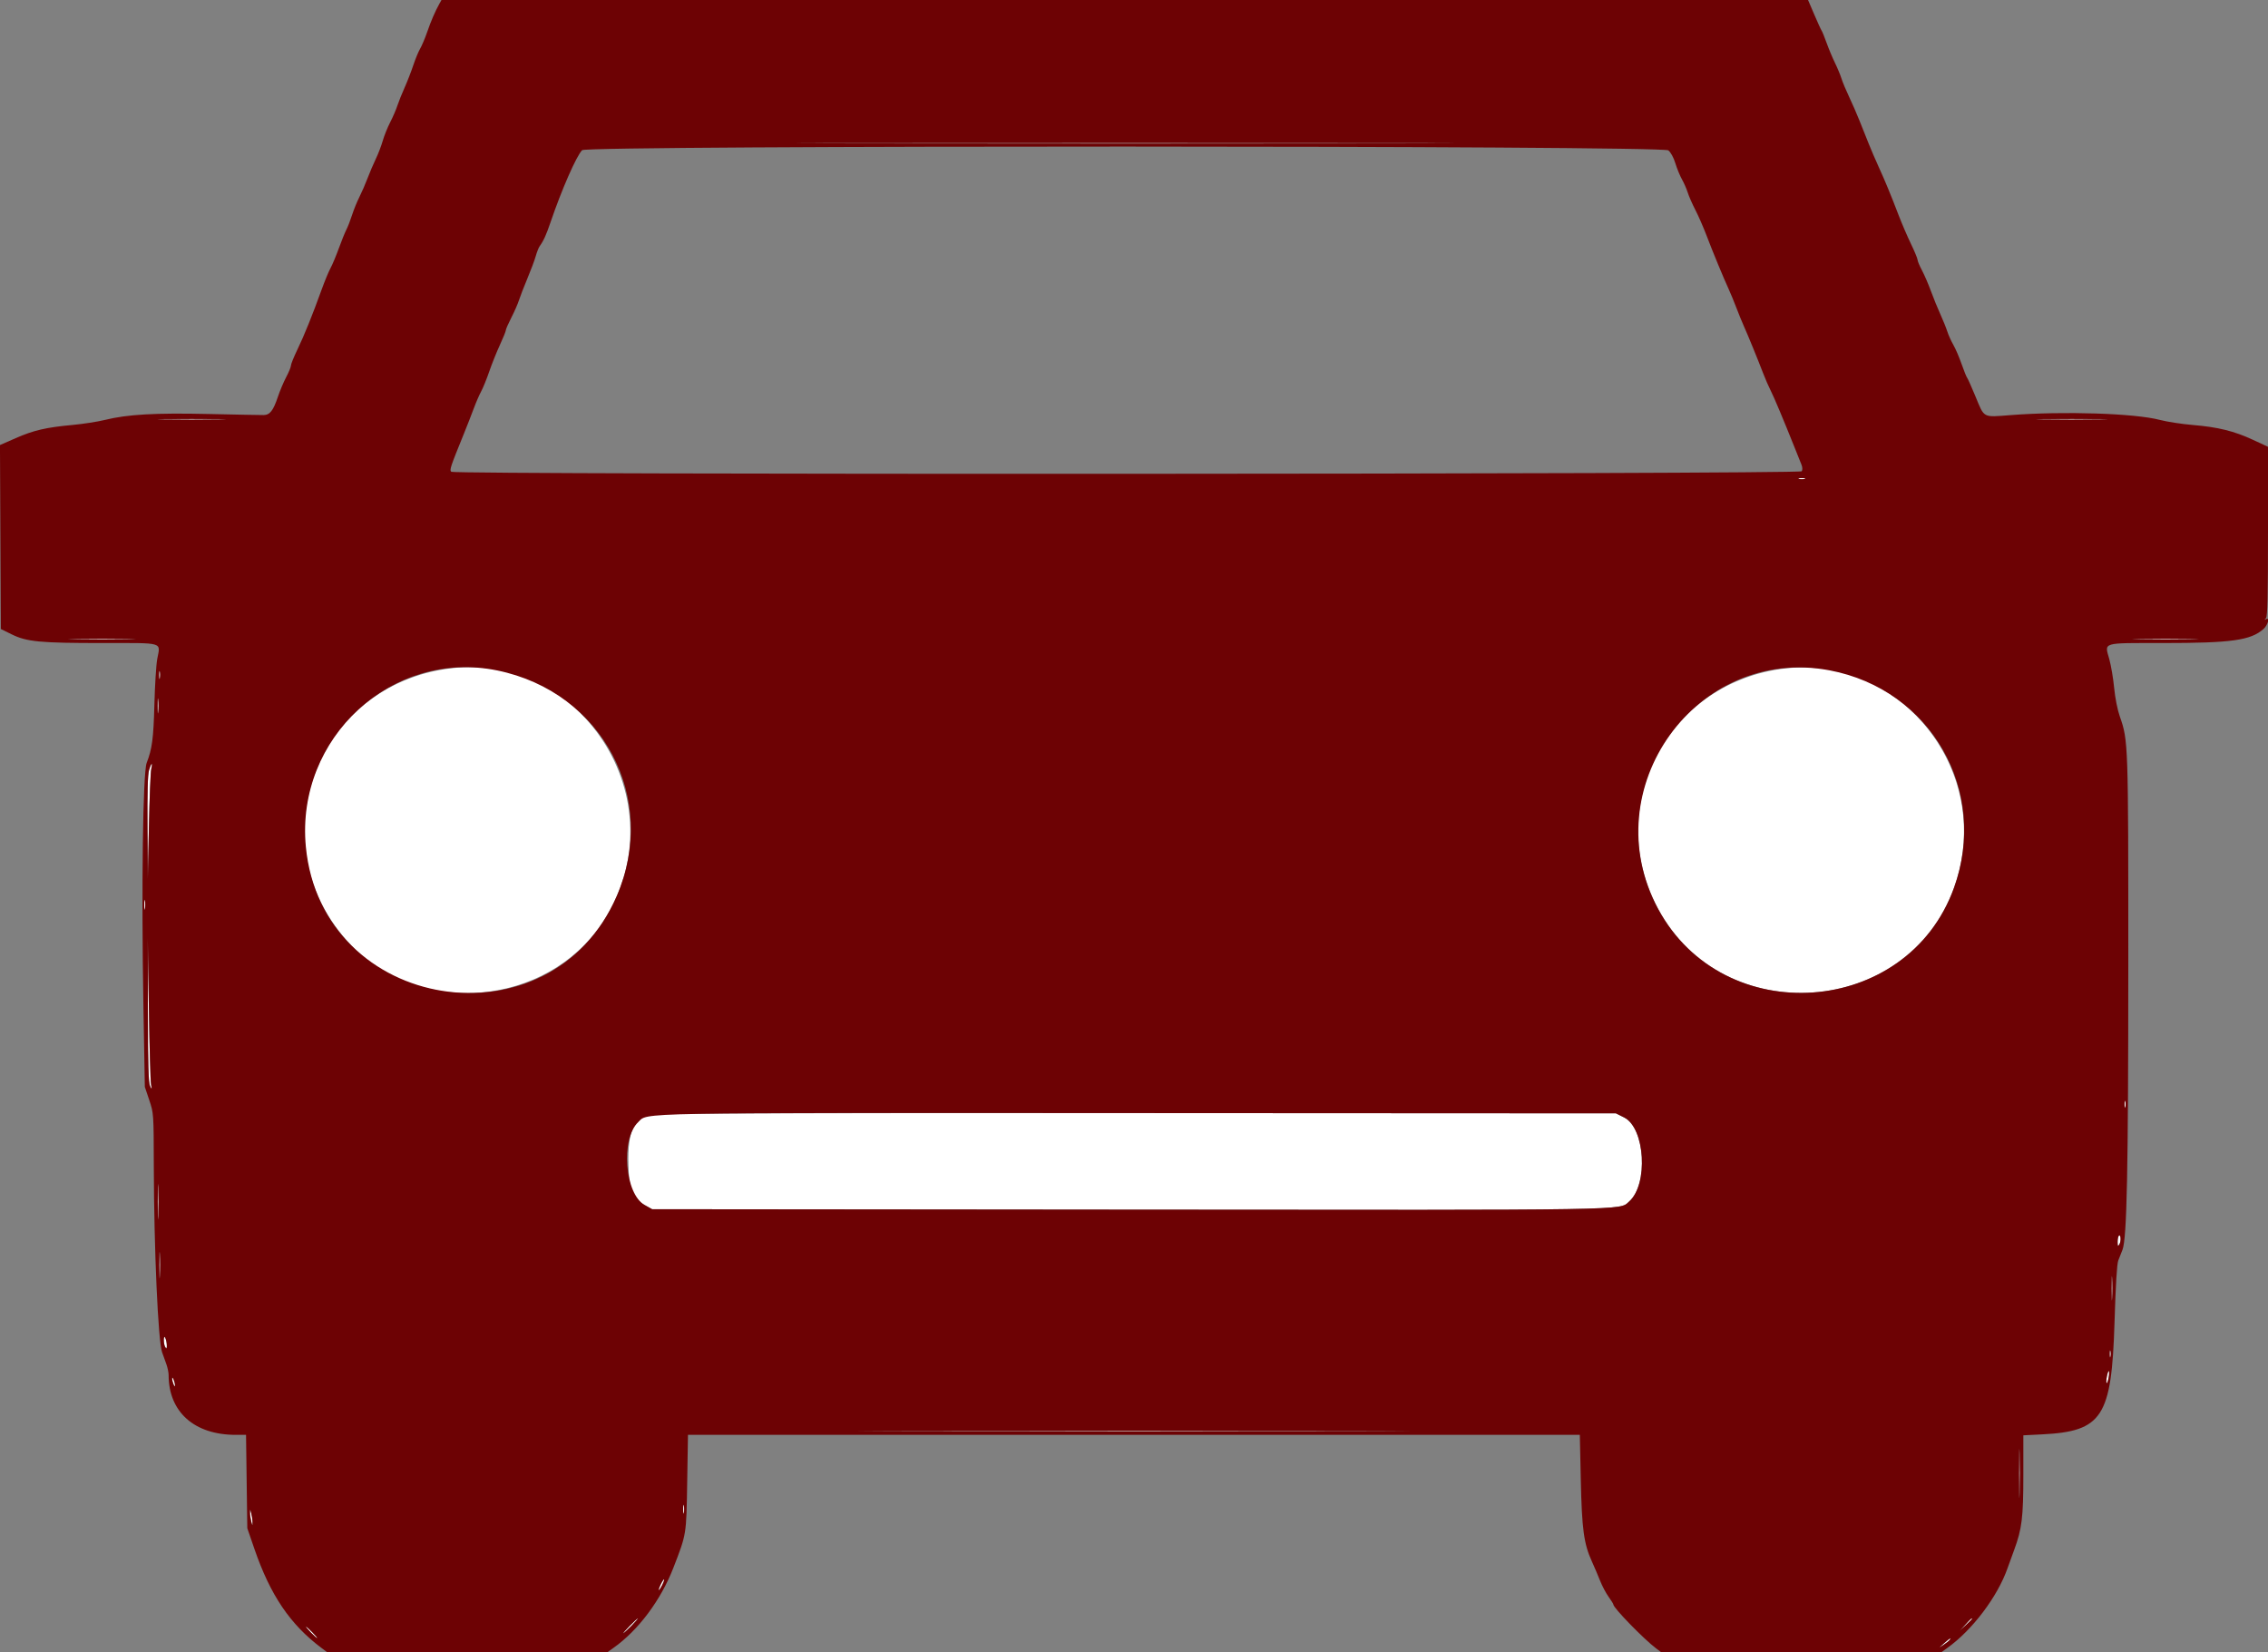 <svg id="svg" version="1.1" width="400" height="291.391" viewBox="0 0 400 291.391" xmlns="http://www.w3.org/2000/svg" xmlns:xlink="http://www.w3.org/1999/xlink" ><rect x="0" y="0" width="400" height="291.391" fill="#808080" stroke="none"/><g id="svgg"><path id="path0" d="M151.408 25.292 C 177.358 25.333,219.734 25.333,245.578 25.292 C 271.421 25.250,250.190 25.217,198.397 25.217 C 146.603 25.217,125.459 25.250,151.408 25.292 M28.936 73.979 C 31.622 74.027,36.017 74.027,38.703 73.979 C 41.388 73.931,39.191 73.892,33.819 73.892 C 28.448 73.892,26.250 73.931,28.936 73.979 M360.258 73.979 C 363.014 74.027,367.606 74.027,370.462 73.979 C 373.319 73.931,371.064 73.892,365.452 73.892 C 359.840 73.892,357.502 73.931,360.258 73.979 M317.274 84.458 C 317.555 84.531,318.014 84.531,318.294 84.458 C 318.575 84.384,318.345 84.324,317.784 84.324 C 317.223 84.324,316.993 84.384,317.274 84.458 M13.211 112.755 C 15.907 112.803,20.236 112.803,22.832 112.754 C 25.427 112.706,23.222 112.667,17.930 112.667 C 12.638 112.667,10.515 112.707,13.211 112.755 M377.187 112.755 C 379.792 112.803,384.056 112.803,386.662 112.755 C 389.267 112.706,387.136 112.667,381.924 112.667 C 376.713 112.667,374.581 112.706,377.187 112.755 M77.150 118.237 C 54.594 122.719,45.953 149.777,61.735 166.507 C 73.961 179.467,96.436 177.550,106.256 162.710 C 120.380 141.367,102.010 113.298,77.150 118.237 M311.953 118.355 C 292.852 122.441,283.212 143.158,292.436 160.299 C 303.958 181.709,336.352 179.427,344.603 156.625 C 352.305 135.337,333.826 113.677,311.953 118.355 M28.062 119.096 C 28.065 119.738,28.125 119.966,28.195 119.603 C 28.264 119.240,28.262 118.716,28.189 118.437 C 28.116 118.158,28.059 118.455,28.062 119.096 M27.795 124.490 C 27.795 125.692,27.846 126.184,27.909 125.583 C 27.972 124.982,27.972 123.998,27.909 123.397 C 27.846 122.795,27.795 123.287,27.795 124.490 M26.285 135.821 C 26.054 136.591,25.967 139.799,26.011 145.952 L 26.074 154.956 26.262 145.773 C 26.366 140.722,26.549 136.163,26.670 135.641 C 26.974 134.323,26.695 134.453,26.285 135.821 M25.448 159.621 C 25.450 160.423,25.507 160.716,25.574 160.273 C 25.641 159.830,25.639 159.174,25.570 158.815 C 25.500 158.457,25.446 158.819,25.448 159.621 M26.082 178.134 C 26.095 187.696,26.189 190.996,26.465 191.545 C 26.811 192.234,26.820 192.218,26.638 191.254 C 26.531 190.692,26.359 184.657,26.254 177.843 L 26.065 165.452 26.082 178.134 M374.703 194.752 C 374.703 195.313,374.763 195.543,374.837 195.262 C 374.910 194.982,374.910 194.523,374.837 194.242 C 374.763 193.961,374.703 194.191,374.703 194.752 M114.934 196.550 C 111.750 197.266,110.680 199.569,110.833 205.380 C 110.953 209.946,111.495 211.294,113.706 212.533 L 115.015 213.265 199.125 213.342 C 289.180 213.424,285.531 213.483,287.316 211.915 C 290.740 208.909,290.153 198.940,286.443 197.085 L 284.985 196.356 200.583 196.313 C 147.495 196.286,115.718 196.374,114.934 196.550 M27.817 211.953 C 27.817 214.759,27.860 215.907,27.914 214.504 C 27.967 213.101,27.967 210.805,27.914 209.402 C 27.860 207.999,27.817 209.147,27.817 211.953 M373.688 217.951 C 373.568 218.073,373.473 218.578,373.478 219.072 C 373.486 219.833,373.533 219.891,373.789 219.452 C 374.122 218.880,374.036 217.598,373.688 217.951 M28.102 223.178 C 28.102 225.262,28.149 226.077,28.205 224.988 C 28.261 223.899,28.261 222.193,28.204 221.198 C 28.147 220.202,28.101 221.093,28.102 223.178 M372.415 227.259 C 372.415 229.184,372.462 229.933,372.519 228.924 C 372.576 227.916,372.576 226.342,372.518 225.426 C 372.461 224.510,372.414 225.335,372.415 227.259 M28.888 236.297 C 28.879 236.778,28.999 237.369,29.155 237.609 C 29.523 238.179,29.523 236.863,29.155 236.006 C 28.939 235.505,28.902 235.546,28.888 236.297 M372.079 238.776 C 372.079 239.337,372.139 239.566,372.213 239.286 C 372.286 239.005,372.286 238.546,372.213 238.265 C 372.139 237.985,372.079 238.214,372.079 238.776 M371.591 242.728 C 371.481 243.313,371.457 243.857,371.537 243.937 C 371.617 244.017,371.772 243.604,371.882 243.019 C 371.992 242.434,372.016 241.890,371.936 241.810 C 371.856 241.729,371.700 242.142,371.591 242.728 M30.362 243.149 C 30.362 243.389,30.474 243.848,30.612 244.169 C 30.770 244.537,30.863 244.591,30.863 244.315 C 30.863 244.074,30.750 243.615,30.612 243.294 C 30.454 242.927,30.362 242.873,30.362 243.149 M160.569 252.405 C 182.256 252.446,217.744 252.446,239.431 252.405 C 261.119 252.364,243.375 252.330,200.000 252.330 C 156.625 252.330,138.881 252.364,160.569 252.405 M356.102 259.913 C 356.103 263.761,356.144 265.295,356.195 263.321 C 356.245 261.348,356.245 258.199,356.194 256.324 C 356.144 254.449,356.102 256.064,356.102 259.913 M120.488 266.181 C 120.488 266.902,120.544 267.198,120.614 266.837 C 120.683 266.476,120.683 265.886,120.614 265.525 C 120.544 265.164,120.488 265.459,120.488 266.181 M44.092 266.764 C 44.092 267.165,44.192 267.886,44.315 268.367 C 44.513 269.148,44.537 269.163,44.537 268.513 C 44.537 268.112,44.437 267.391,44.315 266.910 C 44.116 266.129,44.092 266.114,44.092 266.764 M116.529 279.450 C 116.263 280.009,116.105 280.466,116.178 280.466 C 116.377 280.466,117.263 278.681,117.129 278.548 C 117.066 278.485,116.796 278.891,116.529 279.450 M111.079 286.735 C 110.371 287.456,109.857 288.047,109.937 288.047 C 110.017 288.047,110.662 287.456,111.370 286.735 C 112.078 286.013,112.592 285.423,112.512 285.423 C 112.432 285.423,111.787 286.013,111.079 286.735 M346.632 286.516 L 345.627 287.609 346.720 286.605 C 347.738 285.669,347.947 285.423,347.725 285.423 C 347.676 285.423,347.184 285.915,346.632 286.516 M54.810 287.901 C 55.354 288.462,55.865 288.921,55.945 288.921 C 56.025 288.921,55.646 288.462,55.102 287.901 C 54.558 287.340,54.047 286.880,53.967 286.880 C 53.887 286.880,54.267 287.340,54.810 287.901 M342.857 289.832 C 341.841 290.722,341.841 290.723,342.775 290.102 C 343.292 289.758,343.791 289.352,343.886 289.199 C 344.167 288.744,343.934 288.888,342.857 289.832 " stroke="none" fill="#ffffff" fill-rule="evenodd"></path><path id="path1" d="M77.497 0.655 C 76.752 1.988,76.014 3.696,75.336 5.658 C 74.953 6.765,74.395 8.086,74.096 8.592 C 73.797 9.098,73.251 10.423,72.882 11.535 C 72.512 12.647,71.826 14.410,71.358 15.452 C 70.889 16.494,70.311 17.937,70.074 18.659 C 69.836 19.380,69.269 20.692,68.812 21.574 C 68.355 22.456,67.768 23.919,67.506 24.825 C 67.245 25.731,66.691 27.174,66.276 28.032 C 65.861 28.890,65.208 30.420,64.826 31.432 C 64.444 32.445,63.794 33.938,63.382 34.751 C 62.970 35.564,62.391 36.988,62.094 37.916 C 61.798 38.844,61.347 40.007,61.091 40.500 C 60.836 40.994,60.235 42.480,59.755 43.804 C 59.275 45.127,58.616 46.698,58.290 47.295 C 57.964 47.892,57.259 49.598,56.723 51.085 C 55.111 55.558,53.641 59.196,52.444 61.673 C 51.821 62.961,51.312 64.222,51.312 64.474 C 51.312 64.726,50.937 65.640,50.480 66.504 C 50.022 67.369,49.363 68.929,49.015 69.971 C 48.198 72.420,47.600 73.188,46.495 73.202 C 46.018 73.209,41.691 73.125,36.880 73.016 C 27.355 72.801,22.499 73.076,18.513 74.059 C 17.230 74.375,14.672 74.773,12.828 74.944 C 8.116 75.379,5.942 75.883,2.763 77.278 L -0.005 78.491 0.070 94.712 L 0.146 110.933 2.041 111.869 C 4.723 113.193,6.993 113.411,18.106 113.411 C 29.099 113.411,28.294 113.176,27.732 116.222 C 27.543 117.249,27.316 120.875,27.228 124.278 C 27.073 130.228,26.827 132.088,25.870 134.548 C 25.197 136.278,24.926 156.578,25.295 177.551 L 25.544 191.691 26.325 194.023 C 27.105 196.355,27.105 196.360,27.127 205.831 C 27.162 220.283,27.887 236.557,28.584 238.484 C 28.787 239.045,29.129 239.999,29.345 240.604 C 29.561 241.208,29.738 242.062,29.738 242.501 C 29.738 249.020,34.267 253.061,41.575 253.061 L 43.393 253.061 43.504 261.297 L 43.616 269.534 44.869 273.175 C 47.680 281.344,51.185 286.519,56.706 290.652 L 57.872 291.525 82.395 291.532 L 106.919 291.538 108.197 290.634 C 112.577 287.537,116.565 282.200,118.774 276.479 C 121.089 270.485,121.046 270.753,121.198 261.443 L 121.336 253.061 199.982 253.061 L 278.628 253.061 278.800 261.006 C 278.989 269.697,279.337 272.270,280.744 275.364 C 281.182 276.327,281.840 277.871,282.206 278.797 C 282.572 279.723,283.249 281.001,283.710 281.637 C 284.171 282.273,284.548 282.882,284.548 282.990 C 284.548 283.578,289.863 289.040,292.049 290.698 L 293.149 291.532 317.676 291.533 L 342.204 291.533 343.478 290.619 C 347.880 287.461,352.305 281.592,354.064 276.579 C 354.298 275.911,354.821 274.468,355.227 273.373 C 356.604 269.648,356.851 267.626,356.851 260.111 L 356.851 253.143 360.131 252.979 C 370.788 252.448,372.424 249.926,372.931 233.236 C 373.133 226.584,373.358 222.882,373.596 222.303 C 373.794 221.822,374.130 220.969,374.342 220.408 C 375.118 218.352,375.358 206.467,375.361 169.971 C 375.365 131.005,375.351 130.597,373.877 126.399 C 373.453 125.192,373.036 123.095,372.866 121.318 C 372.706 119.653,372.320 117.368,372.007 116.240 C 371.171 113.221,370.531 113.411,381.501 113.411 C 393.568 113.411,396.935 112.941,399.198 110.941 C 400.000 110.232,400.362 108.799,399.636 109.209 C 399.344 109.374,399.344 109.336,399.636 109.022 C 399.917 108.719,400.000 105.243,400.000 93.716 L 400.000 78.802 397.360 77.575 C 394.030 76.028,391.170 75.322,386.735 74.954 C 384.810 74.794,382.187 74.389,380.904 74.053 C 376.467 72.894,363.950 72.492,354.630 73.210 C 349.616 73.596,350.016 73.809,348.396 69.889 C 347.719 68.250,347.061 66.778,346.933 66.618 C 346.805 66.458,346.361 65.356,345.948 64.171 C 345.534 62.985,344.884 61.476,344.503 60.818 C 344.122 60.160,343.643 59.096,343.438 58.455 C 343.233 57.813,342.677 56.438,342.204 55.398 C 341.730 54.358,340.983 52.521,340.543 51.316 C 340.103 50.111,339.394 48.470,338.968 47.670 C 338.541 46.869,338.192 46.037,338.192 45.819 C 338.192 45.602,337.676 44.355,337.046 43.047 C 336.415 41.740,335.446 39.490,334.891 38.047 C 333.418 34.210,332.467 31.908,331.341 29.446 C 330.791 28.243,330.001 26.407,329.585 25.364 C 329.169 24.322,328.436 22.485,327.955 21.283 C 327.475 20.080,326.645 18.178,326.111 17.055 C 325.578 15.933,324.977 14.490,324.775 13.848 C 324.574 13.207,324.056 11.961,323.624 11.079 C 323.191 10.197,322.532 8.622,322.158 7.580 C 321.785 6.538,321.385 5.554,321.270 5.394 C 321.154 5.233,320.570 3.955,319.971 2.552 L 318.882 0.003 198.373 0.001 L 77.864 -0.001 77.497 0.655 M245.578 25.292 C 219.734 25.333,177.358 25.333,151.408 25.292 C 125.459 25.250,146.603 25.217,198.397 25.217 C 250.190 25.217,271.421 25.250,245.578 25.292 M294.231 26.517 C 294.667 26.860,295.161 27.759,295.471 28.776 C 295.755 29.706,296.282 30.991,296.642 31.633 C 297.003 32.274,297.462 33.324,297.662 33.965 C 297.863 34.606,298.468 35.984,299.006 37.026 C 299.545 38.069,300.434 40.102,300.982 41.545 C 302.083 44.444,303.960 48.990,304.895 51.020 C 305.227 51.742,305.836 53.220,306.248 54.304 C 306.661 55.389,307.249 56.832,307.556 57.511 C 308.235 59.012,310.000 63.327,310.957 65.824 C 311.342 66.830,311.942 68.208,312.289 68.885 C 312.869 70.015,314.558 74.038,316.601 79.155 C 317.049 80.277,317.553 81.534,317.720 81.949 C 317.900 82.393,317.920 82.871,317.769 83.115 C 317.435 83.656,80.132 83.747,79.591 83.206 C 79.258 82.874,79.411 82.413,81.801 76.531 C 82.387 75.087,83.182 73.054,83.567 72.012 C 83.953 70.969,84.536 69.625,84.864 69.024 C 85.191 68.423,85.831 66.849,86.285 65.526 C 86.739 64.202,87.584 62.096,88.162 60.844 C 88.740 59.592,89.213 58.420,89.213 58.239 C 89.213 58.058,89.655 57.048,90.194 55.996 C 90.734 54.943,91.341 53.557,91.542 52.915 C 91.744 52.274,92.404 50.569,93.010 49.125 C 93.615 47.682,94.278 45.911,94.482 45.190 C 94.686 44.468,94.994 43.681,95.167 43.440 C 95.872 42.459,96.327 41.459,97.086 39.227 C 99.046 33.463,101.662 27.493,102.670 26.484 C 103.539 25.615,293.126 25.648,294.231 26.517 M38.703 73.979 C 36.017 74.027,31.622 74.027,28.936 73.979 C 26.250 73.931,28.448 73.892,33.819 73.892 C 39.191 73.892,41.388 73.931,38.703 73.979 M370.462 73.979 C 367.606 74.027,363.014 74.027,360.258 73.979 C 357.502 73.931,359.840 73.892,365.452 73.892 C 371.064 73.892,373.319 73.931,370.462 73.979 M318.294 84.458 C 318.014 84.531,317.555 84.531,317.274 84.458 C 316.993 84.384,317.223 84.324,317.784 84.324 C 318.345 84.324,318.575 84.384,318.294 84.458 M22.832 112.754 C 20.236 112.803,15.907 112.803,13.211 112.755 C 10.515 112.707,12.638 112.667,17.930 112.667 C 23.222 112.667,25.427 112.706,22.832 112.754 M386.662 112.755 C 384.056 112.803,379.792 112.803,377.187 112.755 C 374.581 112.706,376.713 112.667,381.924 112.667 C 387.136 112.667,389.267 112.706,386.662 112.755 M87.695 118.246 C 106.287 122.065,116.210 140.776,108.782 158.007 C 97.149 184.989,56.730 178.594,53.942 149.331 C 52.114 130.146,69.167 114.440,87.695 118.246 M322.668 118.225 C 340.584 121.624,350.798 139.504,344.603 156.625 C 336.352 179.427,303.958 181.709,292.436 160.299 C 281.041 139.125,299.250 113.783,322.668 118.225 M28.195 119.603 C 28.125 119.966,28.065 119.738,28.062 119.096 C 28.059 118.455,28.116 118.158,28.189 118.437 C 28.262 118.716,28.264 119.240,28.195 119.603 M27.909 125.583 C 27.846 126.184,27.795 125.692,27.795 124.490 C 27.795 123.287,27.846 122.795,27.909 123.397 C 27.972 123.998,27.972 124.982,27.909 125.583 M26.670 135.641 C 26.549 136.163,26.366 140.722,26.262 145.773 L 26.074 154.956 26.011 145.952 C 25.967 139.799,26.054 136.591,26.285 135.821 C 26.695 134.453,26.974 134.323,26.670 135.641 M25.574 160.273 C 25.507 160.716,25.450 160.423,25.448 159.621 C 25.446 158.819,25.500 158.457,25.570 158.815 C 25.639 159.174,25.641 159.830,25.574 160.273 M26.638 191.254 C 26.820 192.218,26.811 192.234,26.465 191.545 C 26.189 190.996,26.095 187.696,26.082 178.134 L 26.065 165.452 26.254 177.843 C 26.359 184.657,26.531 190.692,26.638 191.254 M374.837 195.262 C 374.763 195.543,374.703 195.313,374.703 194.752 C 374.703 194.191,374.763 193.961,374.837 194.242 C 374.910 194.523,374.910 194.982,374.837 195.262 M286.443 197.085 C 290.153 198.940,290.740 208.909,287.316 211.915 C 285.531 213.483,289.180 213.424,199.125 213.342 L 115.015 213.265 113.706 212.533 C 110.182 210.560,109.424 200.890,112.559 197.905 C 114.362 196.189,110.042 196.267,200.583 196.313 L 284.985 196.356 286.443 197.085 M27.914 214.504 C 27.860 215.907,27.817 214.759,27.817 211.953 C 27.817 209.147,27.860 207.999,27.914 209.402 C 27.967 210.805,27.967 213.101,27.914 214.504 M373.789 219.452 C 373.533 219.891,373.486 219.833,373.478 219.072 C 373.473 218.578,373.568 218.073,373.688 217.951 C 374.036 217.598,374.122 218.880,373.789 219.452 M28.205 224.988 C 28.149 226.077,28.102 225.262,28.102 223.178 C 28.101 221.093,28.147 220.202,28.204 221.198 C 28.261 222.193,28.261 223.899,28.205 224.988 M372.519 228.924 C 372.462 229.933,372.415 229.184,372.415 227.259 C 372.414 225.335,372.461 224.510,372.518 225.426 C 372.576 226.342,372.576 227.916,372.519 228.924 M29.421 237.318 C 29.434 237.892,29.377 237.954,29.155 237.609 C 28.999 237.369,28.879 236.778,28.888 236.297 C 28.908 235.200,29.395 236.132,29.421 237.318 M372.213 239.286 C 372.139 239.566,372.079 239.337,372.079 238.776 C 372.079 238.214,372.139 237.985,372.213 238.265 C 372.286 238.546,372.286 239.005,372.213 239.286 M371.882 243.019 C 371.772 243.604,371.617 244.017,371.537 243.937 C 371.457 243.857,371.481 243.313,371.591 242.728 C 371.700 242.142,371.856 241.729,371.936 241.810 C 372.016 241.890,371.992 242.434,371.882 243.019 M30.863 244.315 C 30.863 244.591,30.770 244.537,30.612 244.169 C 30.474 243.848,30.362 243.389,30.362 243.149 C 30.362 242.873,30.454 242.927,30.612 243.294 C 30.750 243.615,30.863 244.074,30.863 244.315 M239.431 252.405 C 217.744 252.446,182.256 252.446,160.569 252.405 C 138.881 252.364,156.625 252.330,200.000 252.330 C 243.375 252.330,261.119 252.364,239.431 252.405 M356.195 263.321 C 356.144 265.295,356.103 263.761,356.102 259.913 C 356.102 256.064,356.144 254.449,356.194 256.324 C 356.245 258.199,356.245 261.348,356.195 263.321 M120.614 266.837 C 120.544 267.198,120.488 266.902,120.488 266.181 C 120.488 265.459,120.544 265.164,120.614 265.525 C 120.683 265.886,120.683 266.476,120.614 266.837 M44.537 268.513 C 44.537 269.163,44.513 269.148,44.315 268.367 C 44.192 267.886,44.092 267.165,44.092 266.764 C 44.092 266.114,44.116 266.129,44.315 266.910 C 44.437 267.391,44.537 268.112,44.537 268.513 M116.778 279.565 C 116.137 280.803,115.930 280.707,116.529 279.450 C 116.796 278.891,117.066 278.485,117.129 278.548 C 117.192 278.611,117.034 279.069,116.778 279.565 M111.370 286.735 C 110.662 287.456,110.017 288.047,109.937 288.047 C 109.857 288.047,110.371 287.456,111.079 286.735 C 111.787 286.013,112.432 285.423,112.512 285.423 C 112.592 285.423,112.078 286.013,111.370 286.735 M347.813 285.511 C 347.813 285.560,347.321 286.052,346.720 286.605 L 345.627 287.609 346.632 286.516 C 347.567 285.498,347.813 285.289,347.813 285.511 M55.102 287.901 C 55.646 288.462,56.025 288.921,55.945 288.921 C 55.865 288.921,55.354 288.462,54.810 287.901 C 54.267 287.340,53.887 286.880,53.967 286.880 C 54.047 286.880,54.558 287.340,55.102 287.901 M343.886 289.199 C 343.791 289.352,343.292 289.758,342.775 290.102 C 341.841 290.723,341.841 290.722,342.857 289.832 C 343.934 288.888,344.167 288.744,343.886 289.199 " stroke="none" fill="#6d0204" fill-rule="evenodd"></path></g></svg>